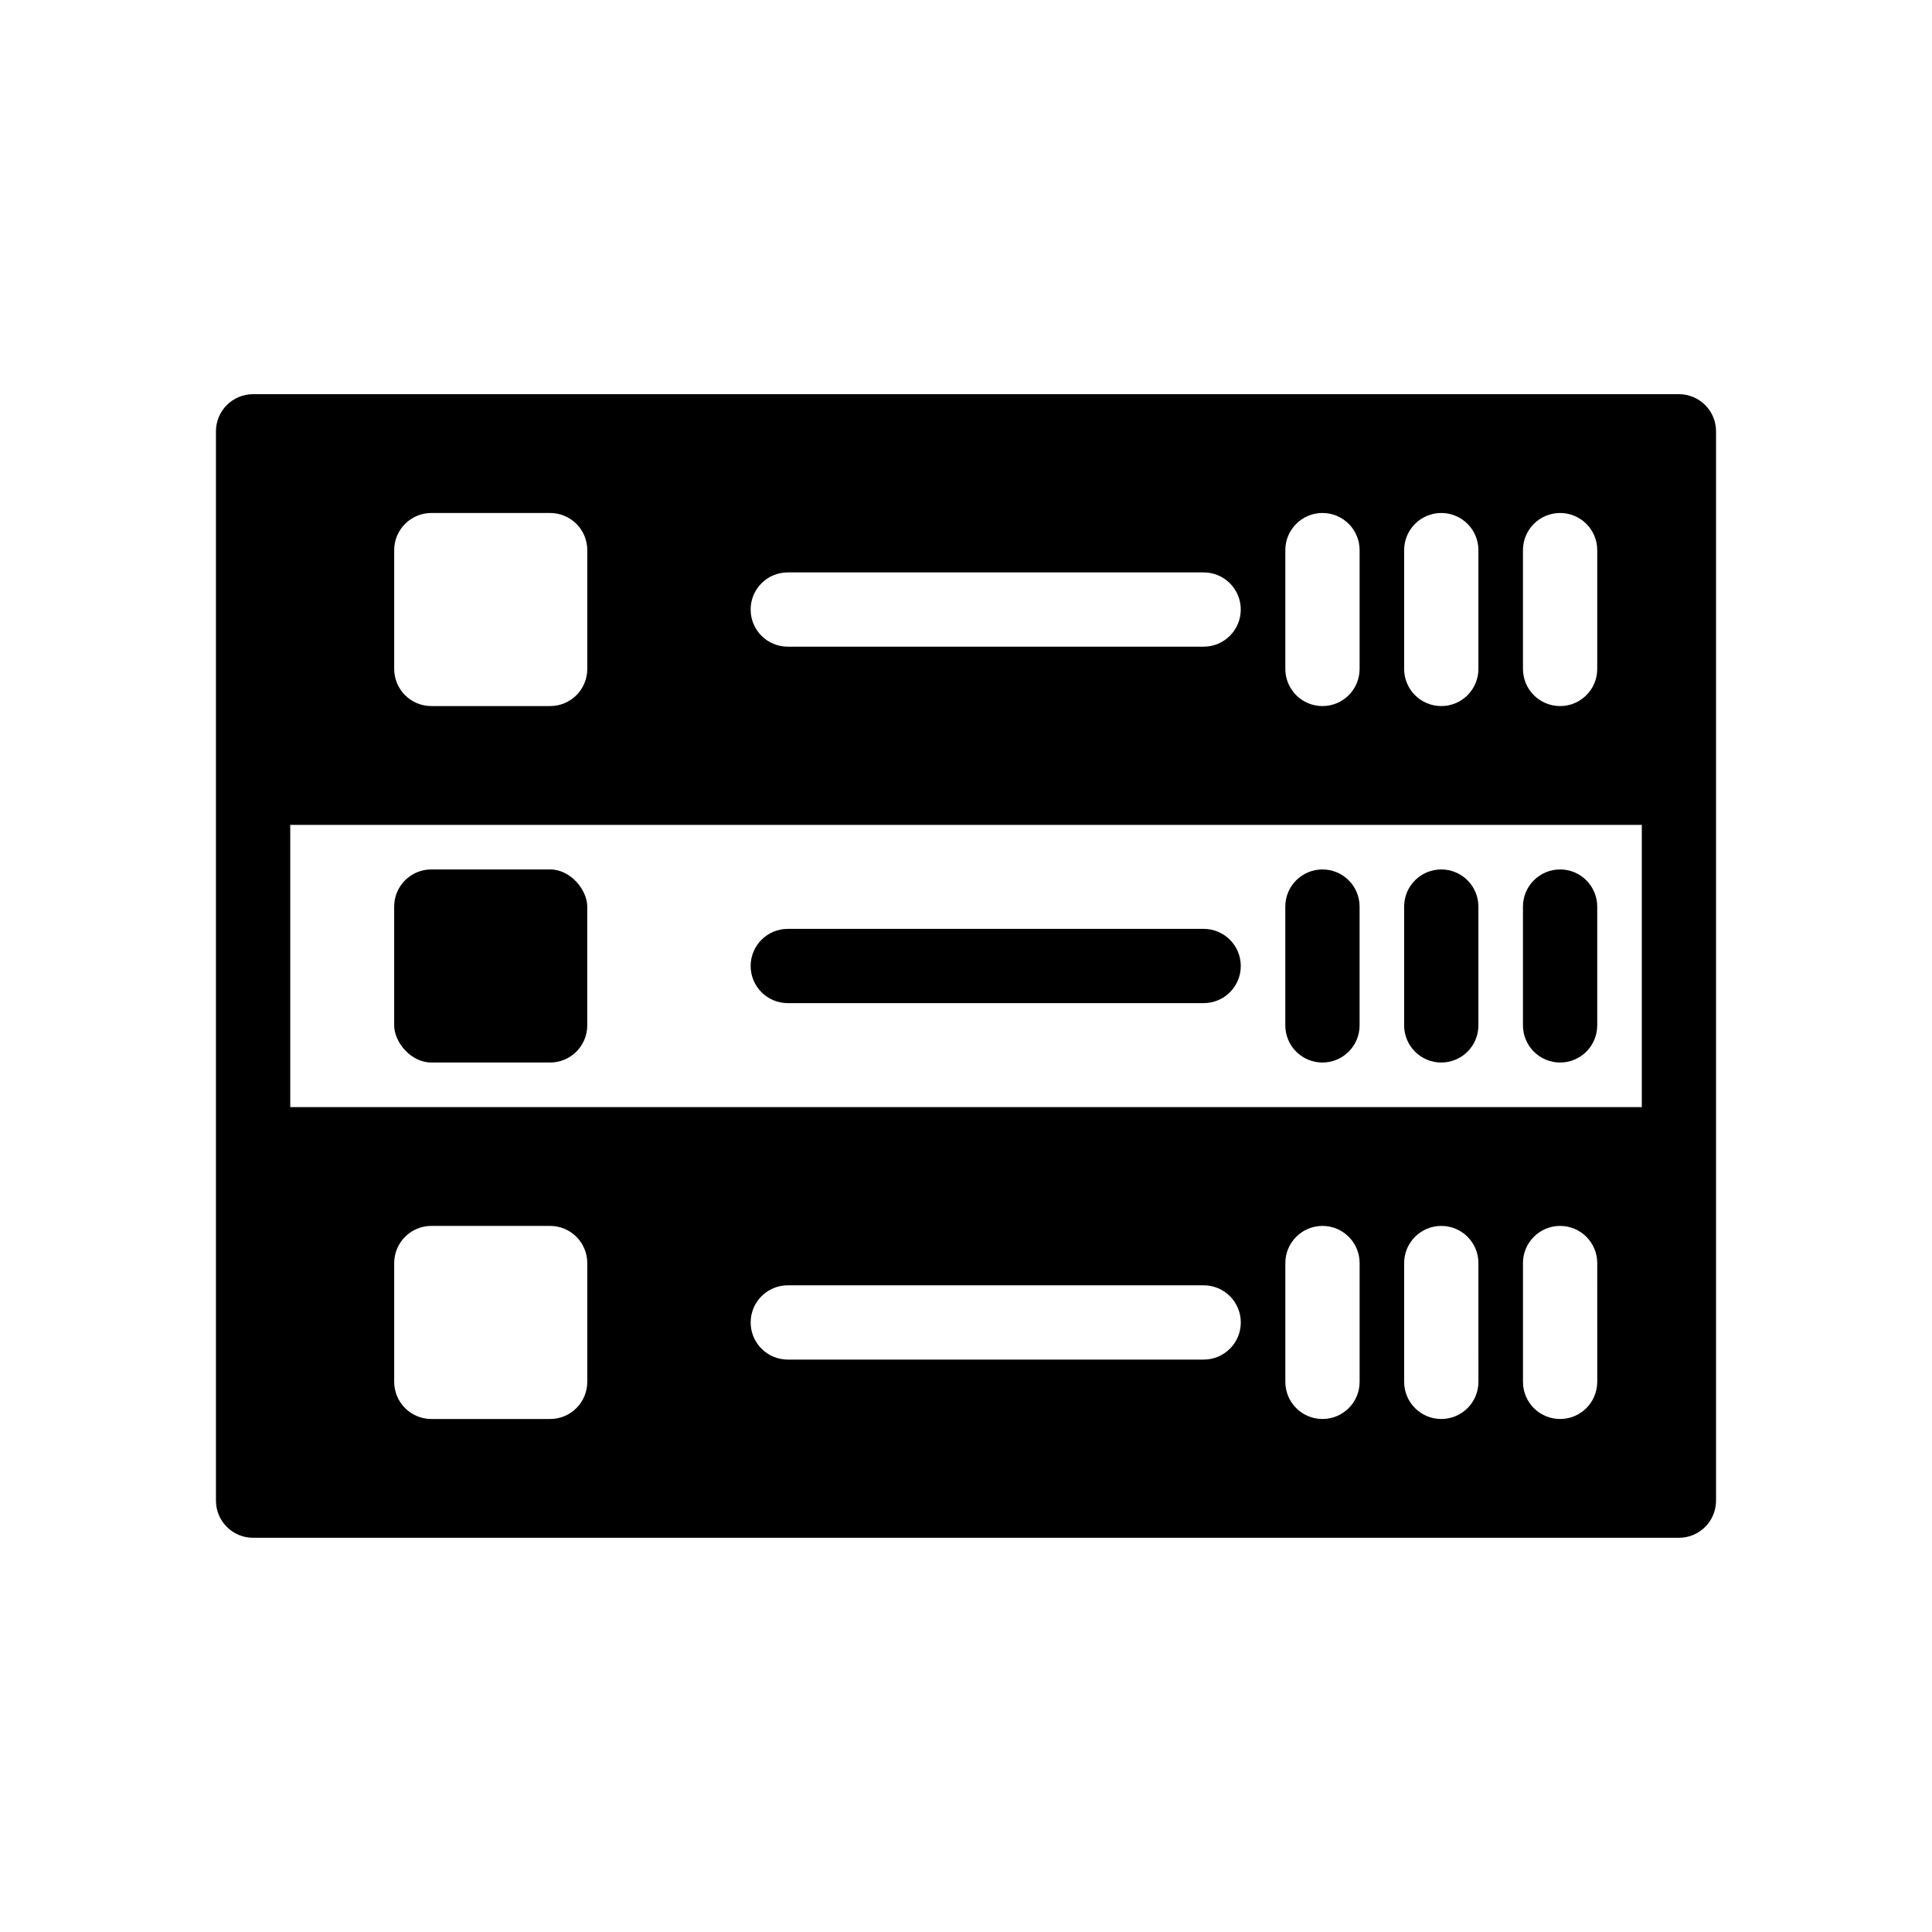 <?xml version="1.0" encoding="UTF-8"?>
<!-- Uploaded to: SVG Repo, www.svgrepo.com, Generator: SVG Repo Mixer Tools -->
<svg fill="#000000" width="800px" height="800px" version="1.1" viewBox="144 144 512 512" xmlns="http://www.w3.org/2000/svg">
 <g>
  <path d="m588.93 248.46h-377.86c-2.609 0-5.113 1.039-6.957 2.883-1.848 1.844-2.883 4.348-2.883 6.957v283.39c0 2.609 1.035 5.113 2.883 6.957 1.844 1.848 4.348 2.883 6.957 2.883h377.86c2.609 0 5.113-1.035 6.961-2.883 1.844-1.844 2.879-4.348 2.879-6.957v-283.39c0-2.609-1.035-5.113-2.879-6.957-1.848-1.844-4.352-2.883-6.961-2.883zm-41.328 41.328c0-5.434 4.406-9.84 9.84-9.84 5.438 0 9.84 4.406 9.84 9.84v31.488c0 5.434-4.402 9.84-9.84 9.84-5.434 0-9.84-4.406-9.84-9.84zm-31.488 0c0-5.434 4.406-9.84 9.84-9.84 5.438 0 9.84 4.406 9.84 9.84v31.488c0 5.434-4.402 9.84-9.84 9.84-5.434 0-9.84-4.406-9.84-9.84zm-31.488 0c0-5.434 4.406-9.84 9.84-9.84 5.438 0 9.844 4.406 9.844 9.84v31.488c0 5.434-4.406 9.84-9.844 9.84-5.434 0-9.84-4.406-9.84-9.84zm-131.86 5.906h110.21c5.434 0 9.84 4.406 9.84 9.84s-4.406 9.84-9.84 9.84h-110.21c-5.434 0-9.84-4.406-9.84-9.84s4.406-9.84 9.84-9.84zm-104.3-5.906c0-2.609 1.039-5.113 2.883-6.957s4.348-2.883 6.957-2.883h31.488c2.609 0 5.113 1.039 6.961 2.883 1.844 1.844 2.879 4.348 2.879 6.957v31.488c0 2.609-1.035 5.113-2.879 6.961-1.848 1.844-4.352 2.879-6.961 2.879h-31.488c-2.609 0-5.113-1.035-6.957-2.879-1.844-1.848-2.883-4.352-2.883-6.961zm51.168 220.42c0 2.609-1.035 5.113-2.879 6.957-1.848 1.848-4.352 2.883-6.961 2.883h-31.488c-2.609 0-5.113-1.035-6.957-2.883-1.844-1.844-2.883-4.348-2.883-6.957v-31.488c0-2.609 1.039-5.113 2.883-6.957 1.844-1.848 4.348-2.883 6.957-2.883h31.488c2.609 0 5.113 1.035 6.961 2.883 1.844 1.844 2.879 4.348 2.879 6.957zm163.35-5.902h-110.21c-5.434 0-9.84-4.406-9.84-9.844 0-5.434 4.406-9.84 9.84-9.84h110.21c5.434 0 9.84 4.406 9.84 9.84 0 5.438-4.406 9.844-9.84 9.844zm41.328 5.902c0 5.434-4.406 9.84-9.844 9.84-5.434 0-9.84-4.406-9.84-9.84v-31.488c0-5.434 4.406-9.84 9.84-9.84 5.438 0 9.844 4.406 9.844 9.84zm31.488 0h-0.004c0 5.434-4.402 9.84-9.84 9.84-5.434 0-9.84-4.406-9.84-9.84v-31.488c0-5.434 4.406-9.84 9.84-9.84 5.438 0 9.84 4.406 9.84 9.84zm31.488 0h-0.004c0 5.434-4.402 9.84-9.84 9.84-5.434 0-9.84-4.406-9.84-9.84v-31.488c0-5.434 4.406-9.84 9.84-9.84 5.438 0 9.84 4.406 9.84 9.84zm11.809-72.816h-358.18v-74.785h358.18z"/>
  <path d="m258.3 374.41h31.488c5.434 0 9.84 5.434 9.84 9.84v31.488c0 5.434-4.406 9.84-9.84 9.84h-31.488c-5.434 0-9.84-5.434-9.84-9.84v-31.488c0-5.434 4.406-9.84 9.84-9.84z"/>
  <path d="m352.77 409.84h110.21c5.434 0 9.84-4.406 9.84-9.84 0-5.438-4.406-9.84-9.84-9.84h-110.21c-5.434 0-9.84 4.402-9.84 9.84 0 5.434 4.406 9.84 9.84 9.84z"/>
  <path d="m494.46 425.58c2.613 0 5.113-1.035 6.961-2.883 1.844-1.844 2.883-4.348 2.883-6.957v-31.488c0-5.434-4.406-9.84-9.844-9.84-5.434 0-9.84 4.406-9.84 9.84v31.488c0 2.609 1.039 5.113 2.883 6.957 1.848 1.848 4.348 2.883 6.957 2.883z"/>
  <path d="m525.95 425.58c2.613 0 5.113-1.035 6.961-2.883 1.844-1.844 2.883-4.348 2.879-6.957v-31.488c0-5.434-4.402-9.84-9.84-9.84-5.434 0-9.84 4.406-9.84 9.84v31.488c0 2.609 1.039 5.113 2.883 6.957 1.848 1.848 4.348 2.883 6.957 2.883z"/>
  <path d="m557.44 425.58c2.609 0 5.113-1.035 6.961-2.883 1.844-1.844 2.879-4.348 2.879-6.957v-31.488c0-5.434-4.402-9.84-9.84-9.84-5.434 0-9.84 4.406-9.84 9.84v31.488c0 2.609 1.039 5.113 2.883 6.957 1.848 1.848 4.348 2.883 6.957 2.883z"/>
 </g>
</svg>